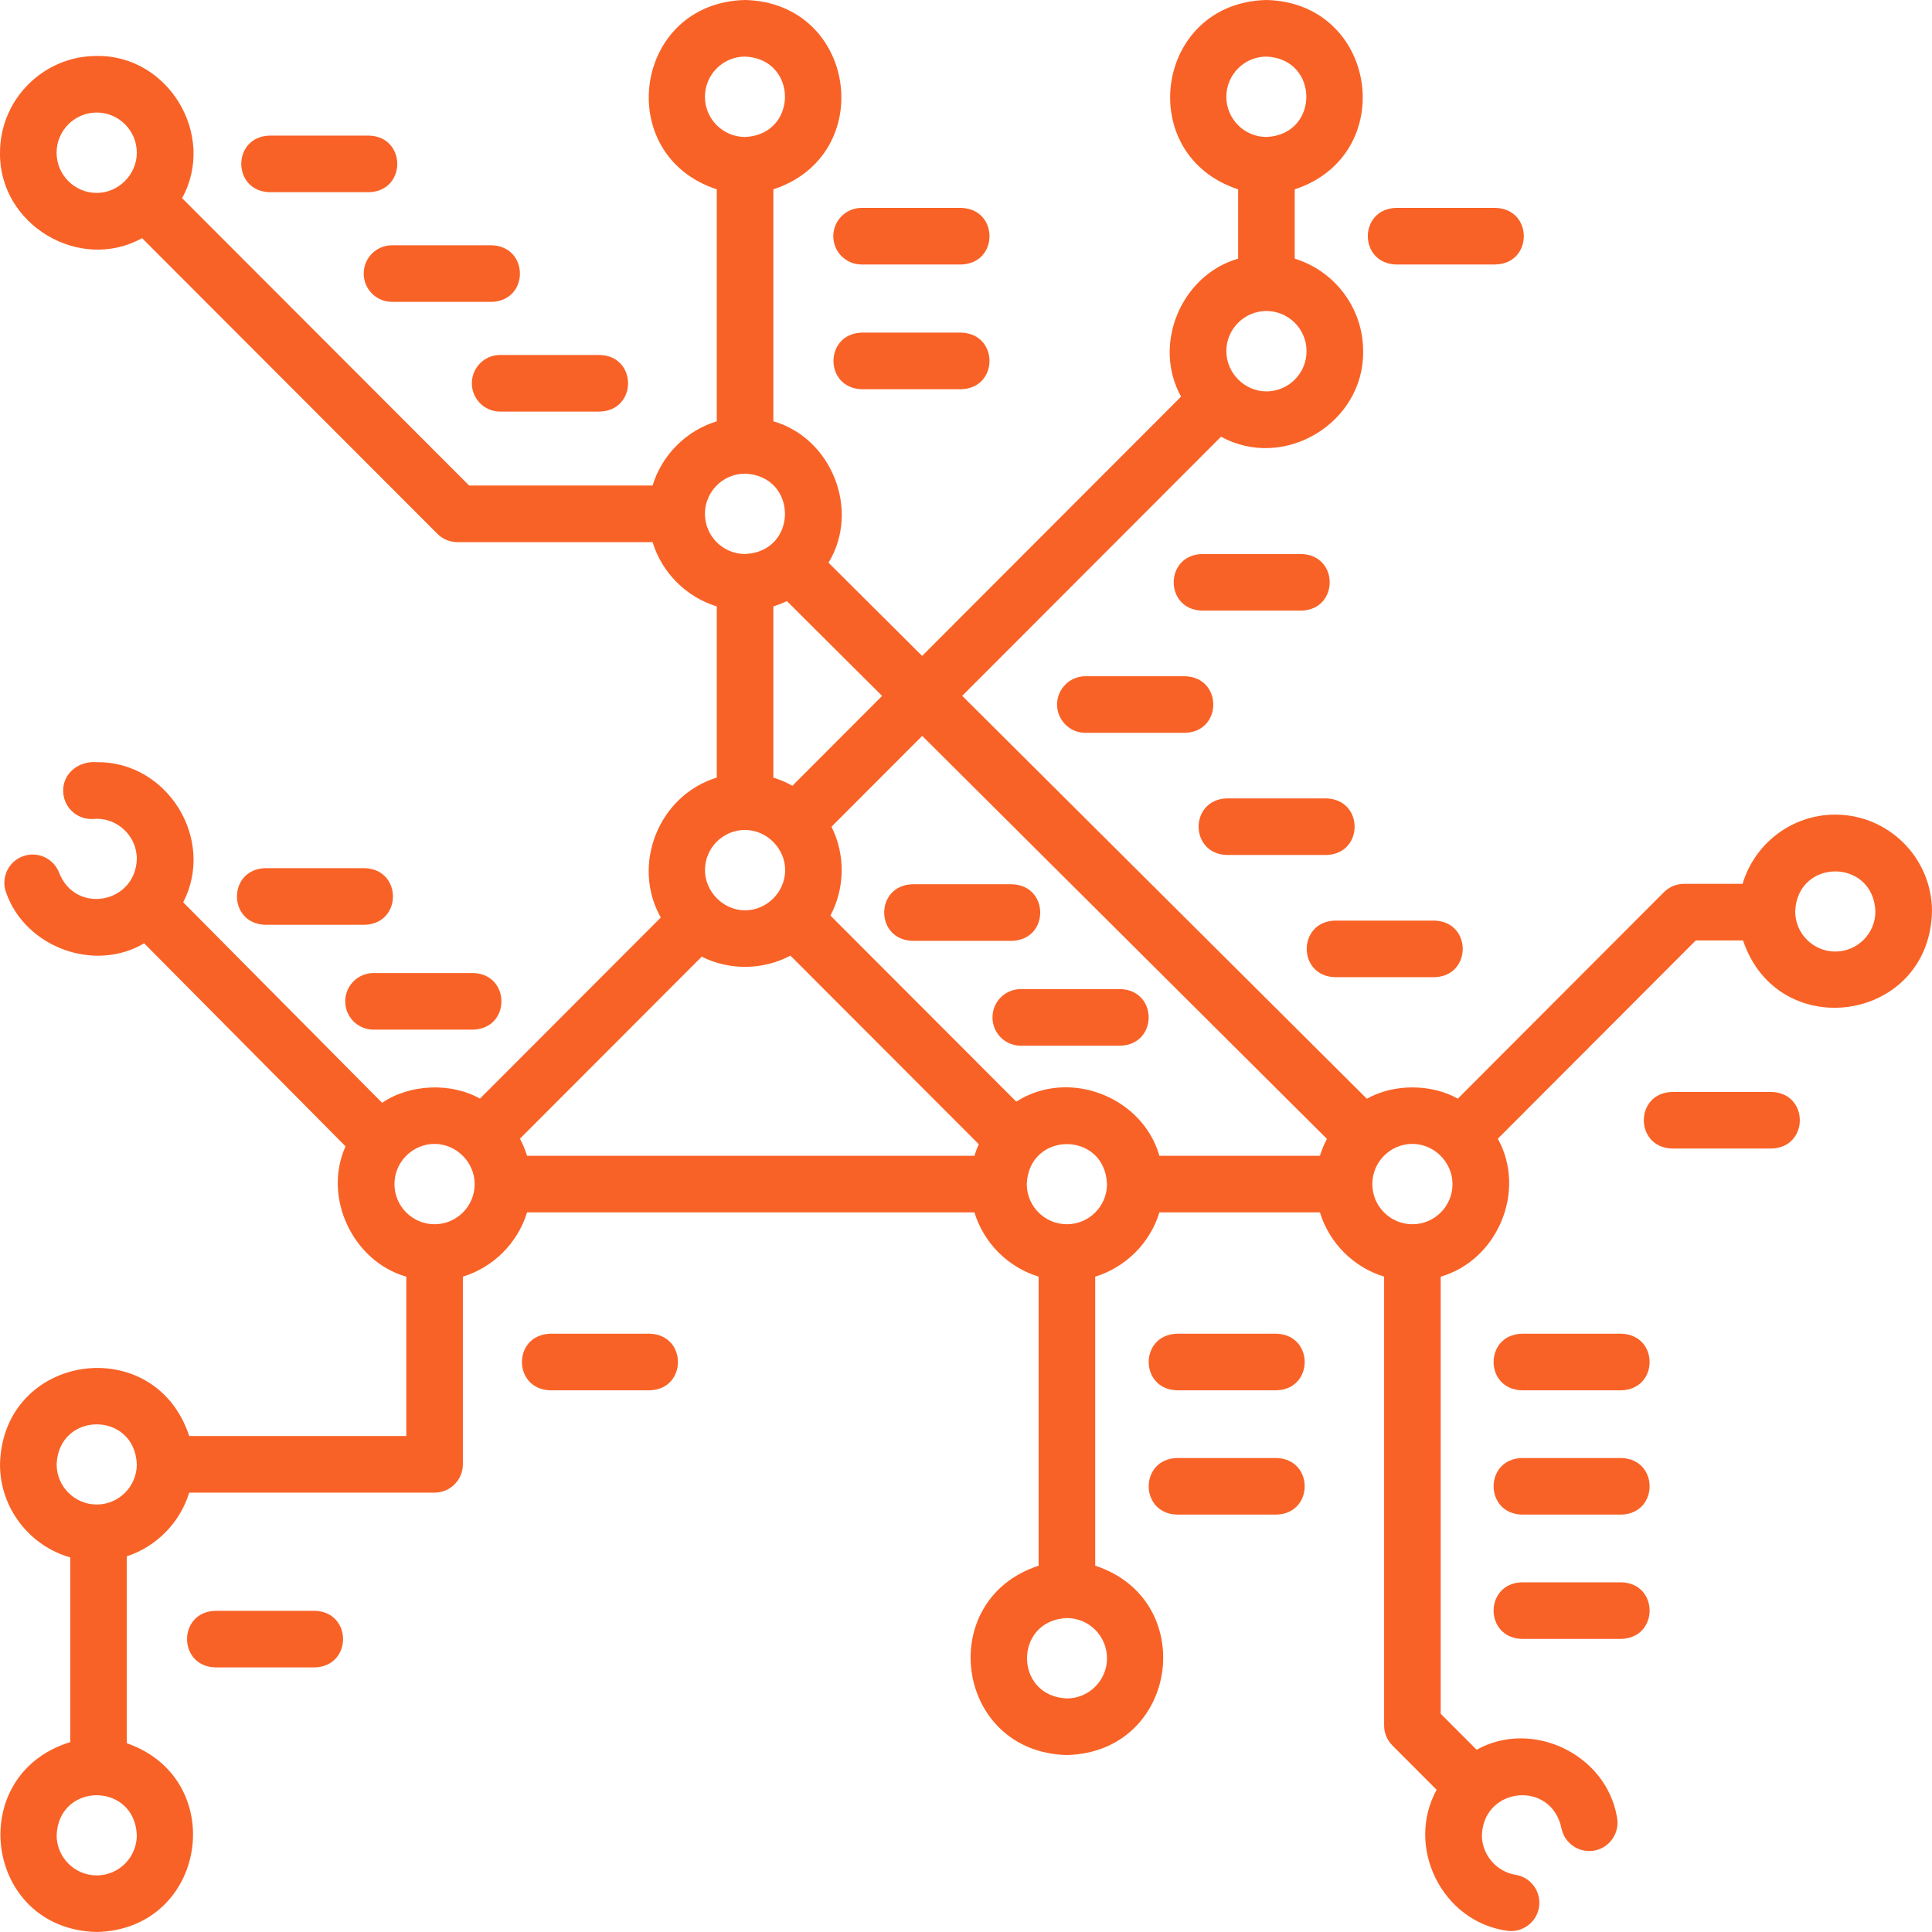 <svg width="48" height="48" viewBox="0 0 48 48" fill="none" xmlns="http://www.w3.org/2000/svg">
<g clip-path="url(#clip0_4247_2982)">
<g clip-path="url(#clip1_4247_2982)">
<path d="M6.692 4.775H9.172C10.103 4.743 10.102 3.401 9.172 3.369H6.692C5.761 3.401 5.762 4.743 6.692 4.775Z" fill="#F96226"/>
<path d="M9.036 6.797C9.036 7.185 9.351 7.5 9.74 7.5H12.219C13.15 7.468 13.15 6.126 12.219 6.094H9.74C9.351 6.094 9.036 6.408 9.036 6.797Z" fill="#F96226"/>
<path d="M11.723 9.522C11.723 9.911 12.037 10.226 12.426 10.226H14.906C15.837 10.193 15.836 8.851 14.906 8.819H12.426C12.037 8.819 11.723 9.134 11.723 9.522Z" fill="#F96226"/>
<path d="M26.263 17.504C26.263 17.892 26.578 18.207 26.966 18.207H29.446C30.377 18.175 30.377 16.833 29.446 16.801H26.966C26.578 16.801 26.263 17.116 26.263 17.504Z" fill="#F96226"/>
<path d="M32.338 15.171C33.269 15.139 33.269 13.796 32.338 13.765H29.858C28.927 13.797 28.928 15.139 29.858 15.171H32.338Z" fill="#F96226"/>
<path d="M30.477 21.242H32.957C33.888 21.21 33.887 19.868 32.957 19.836H30.477C29.546 19.868 29.547 21.21 30.477 21.242Z" fill="#F96226"/>
<path d="M31.717 33.136H29.237C28.306 33.168 28.307 34.51 29.237 34.542H31.717C32.648 34.51 32.647 33.168 31.717 33.136Z" fill="#F96226"/>
<path d="M22.666 23.375H25.146C26.077 23.343 26.076 22.001 25.146 21.969H22.666C21.735 22.001 21.735 23.343 22.666 23.375Z" fill="#F96226"/>
<path d="M24.658 25.277C24.658 25.666 24.972 25.98 25.361 25.98H27.84C28.771 25.948 28.771 24.606 27.84 24.574H25.361C24.972 24.574 24.658 24.889 24.658 25.277Z" fill="#F96226"/>
<path d="M9.065 21.569H6.585C5.654 21.602 5.655 22.944 6.585 22.976H9.065C9.996 22.943 9.995 21.601 9.065 21.569Z" fill="#F96226"/>
<path d="M8.577 24.878C8.577 25.266 8.891 25.581 9.28 25.581H11.76C12.691 25.549 12.69 24.207 11.76 24.175H9.28C8.891 24.175 8.577 24.49 8.577 24.878Z" fill="#F96226"/>
<path d="M31.717 36.224H29.237C28.306 36.256 28.307 37.598 29.237 37.63H31.717C32.648 37.598 32.647 36.255 31.717 36.224Z" fill="#F96226"/>
<path d="M20.703 5.868C20.703 6.257 21.017 6.571 21.406 6.571H23.886C24.817 6.539 24.816 5.197 23.886 5.165H21.406C21.017 5.165 20.703 5.48 20.703 5.868Z" fill="#F96226"/>
<path d="M34.681 6.571H37.161C38.092 6.539 38.091 5.197 37.161 5.165H34.681C33.75 5.197 33.751 6.539 34.681 6.571Z" fill="#F96226"/>
<path d="M16.146 33.136H13.666C12.735 33.168 12.735 34.51 13.666 34.542H16.146C17.077 34.51 17.076 33.168 16.146 33.136Z" fill="#F96226"/>
<path d="M23.886 8.264H21.406C20.475 8.296 20.475 9.638 21.406 9.67H23.886C24.817 9.638 24.816 8.296 23.886 8.264Z" fill="#F96226"/>
<path d="M40.286 36.224H37.806C36.875 36.256 36.876 37.598 37.806 37.63H40.286C41.217 37.598 41.217 36.255 40.286 36.224Z" fill="#F96226"/>
<path d="M40.286 39.312H37.806C36.875 39.344 36.876 40.686 37.806 40.718H40.286C41.217 40.686 41.217 39.343 40.286 39.312Z" fill="#F96226"/>
<path d="M7.825 40.02H5.345C4.414 40.052 4.415 41.394 5.345 41.426H7.825C8.756 41.394 8.755 40.051 7.825 40.02Z" fill="#F96226"/>
<path d="M33.163 24.278H35.643C36.574 24.246 36.573 22.904 35.643 22.872H33.163C32.232 22.904 32.233 24.246 33.163 24.278Z" fill="#F96226"/>
<path d="M44.018 27.129H41.538C40.607 27.161 40.608 28.503 41.538 28.535H44.018C44.949 28.503 44.948 27.161 44.018 27.129Z" fill="#F96226"/>
<path d="M45.597 20.239C44.51 20.239 43.589 20.965 43.294 21.959H41.839C41.652 21.959 41.473 22.033 41.341 22.165L36.219 27.296C35.554 26.922 34.622 26.924 33.959 27.298L23.906 17.288L30.337 10.849C31.894 11.708 33.891 10.513 33.867 8.725C33.867 7.644 33.15 6.728 32.167 6.426V4.704C34.769 3.851 34.234 0.066 31.464 0C28.693 0.066 28.16 3.851 30.761 4.704V6.426C29.357 6.829 28.619 8.547 29.343 9.854L22.91 16.296L20.584 13.98C21.382 12.671 20.657 10.88 19.214 10.467V4.704C21.816 3.851 21.281 0.066 18.511 0C15.74 0.066 15.206 3.851 17.808 4.704V10.467C17.047 10.7 16.446 11.302 16.213 12.063H11.656L4.524 4.923C5.383 3.366 4.19 1.365 2.403 1.39C1.078 1.39 0 2.469 0 3.794C-0.024 5.582 1.973 6.777 3.53 5.917L10.867 13.263C10.999 13.395 11.178 13.469 11.364 13.469H16.213C16.446 14.23 17.047 14.832 17.808 15.066V19.319C16.367 19.761 15.676 21.482 16.417 22.796L11.924 27.295C11.2 26.887 10.175 26.933 9.493 27.399L4.551 22.417C5.36 20.86 4.165 18.913 2.403 18.936C1.949 18.897 1.533 19.229 1.572 19.7C1.601 20.087 1.939 20.376 2.326 20.347C2.9 20.296 3.402 20.765 3.399 21.341C3.367 22.443 1.883 22.727 1.471 21.688C1.335 21.324 0.93 21.139 0.566 21.275C0.202 21.41 0.017 21.816 0.153 22.179C0.632 23.539 2.35 24.167 3.581 23.436L8.585 28.48C8.009 29.76 8.779 31.347 10.094 31.718V35.678H4.701C3.848 33.073 0.066 33.609 0 36.381C0 37.478 0.739 38.407 1.745 38.694V43.282C-0.899 44.095 -0.394 47.931 2.403 48C5.147 47.937 5.71 44.202 3.151 43.31V38.666C3.89 38.423 4.472 37.83 4.701 37.084H10.797C11.185 37.084 11.5 36.769 11.5 36.381V31.718C12.26 31.484 12.861 30.883 13.095 30.121H24.209C24.442 30.883 25.043 31.484 25.804 31.718V38.899C23.202 39.752 23.737 43.537 26.507 43.603C29.277 43.537 29.811 39.752 27.21 38.899V31.718C27.971 31.484 28.572 30.883 28.805 30.121H32.793C33.026 30.883 33.627 31.484 34.388 31.718V42.87C34.388 43.056 34.462 43.234 34.594 43.366L35.693 44.467C34.913 45.879 35.819 47.734 37.429 47.967C37.804 48.031 38.176 47.771 38.236 47.386C38.298 47.002 38.038 46.641 37.654 46.579C37.177 46.502 36.817 46.079 36.817 45.595C36.86 44.391 38.535 44.225 38.792 45.413C38.863 45.795 39.23 46.047 39.612 45.977C39.993 45.906 40.246 45.539 40.175 45.157C39.916 43.587 38.067 42.701 36.687 43.472L35.794 42.579V31.718C37.198 31.314 37.936 29.598 37.213 28.291L42.131 23.365H43.305C44.175 25.953 47.936 25.404 48 22.643C48 21.317 46.922 20.239 45.597 20.239ZM30.468 2.405C30.468 1.854 30.915 1.406 31.464 1.406C32.786 1.461 32.786 3.348 31.464 3.403C30.915 3.403 30.468 2.955 30.468 2.405ZM31.464 7.727C32.014 7.727 32.461 8.175 32.461 8.725C32.461 9.276 32.014 9.724 31.464 9.724C30.922 9.724 30.468 9.268 30.468 8.725C30.468 8.175 30.915 7.727 31.464 7.727ZM1.406 3.794C1.406 3.244 1.853 2.796 2.403 2.796C2.952 2.796 3.399 3.244 3.399 3.794C3.399 4.335 2.946 4.793 2.403 4.793C1.853 4.793 1.406 4.345 1.406 3.794ZM2.403 46.594C1.854 46.594 1.407 46.146 1.407 45.595C1.461 44.271 3.345 44.272 3.399 45.595C3.399 46.146 2.952 46.594 2.403 46.594ZM2.403 37.379C1.854 37.379 1.407 36.931 1.407 36.381C1.461 35.056 3.345 35.057 3.399 36.381C3.399 36.931 2.952 37.379 2.403 37.379ZM32.967 28.295C32.897 28.428 32.838 28.569 32.793 28.715H28.805C28.386 27.25 26.556 26.532 25.249 27.37L20.632 22.747C20.995 22.066 21.005 21.23 20.658 20.54L22.912 18.283L32.967 28.295ZM12.918 28.29L17.434 23.768C18.122 24.115 18.957 24.105 19.638 23.742L24.318 28.428C24.276 28.52 24.239 28.616 24.209 28.715H13.095C13.049 28.567 12.99 28.424 12.918 28.29ZM19.687 19.522C19.538 19.439 19.38 19.37 19.214 19.319V15.066C19.33 15.03 19.442 14.986 19.55 14.934L21.916 17.29L19.687 19.522ZM17.514 2.405C17.514 1.854 17.961 1.406 18.511 1.406C19.833 1.461 19.832 3.348 18.511 3.403C17.961 3.403 17.514 2.955 17.514 2.405ZM17.514 12.766C17.514 12.216 17.961 11.768 18.511 11.768C19.833 11.823 19.832 13.71 18.511 13.764C17.961 13.764 17.514 13.317 17.514 12.766ZM18.511 20.62C19.051 20.62 19.507 21.081 19.507 21.619C19.507 22.159 19.054 22.617 18.511 22.617C17.973 22.617 17.515 22.158 17.515 21.619C17.514 21.068 17.961 20.62 18.511 20.62ZM10.797 30.416C10.248 30.416 9.8 29.969 9.8 29.418C9.8 28.866 10.255 28.42 10.797 28.42C11.338 28.42 11.793 28.876 11.793 29.418C11.793 29.969 11.346 30.416 10.797 30.416ZM27.503 41.199C27.503 41.749 27.056 42.197 26.507 42.197C25.185 42.142 25.186 40.255 26.507 40.2C27.056 40.2 27.503 40.648 27.503 41.199ZM26.507 30.416C25.957 30.416 25.51 29.969 25.51 29.418C25.565 28.094 27.449 28.094 27.503 29.418C27.503 29.969 27.056 30.416 26.507 30.416ZM35.091 30.416C34.542 30.416 34.095 29.969 34.095 29.418C34.095 28.868 34.542 28.42 35.091 28.42C35.633 28.42 36.087 28.877 36.087 29.418C36.087 29.969 35.641 30.416 35.091 30.416ZM45.597 23.641C45.048 23.641 44.601 23.194 44.601 22.643C44.656 21.319 46.539 21.319 46.594 22.643C46.594 23.194 46.147 23.641 45.597 23.641Z" fill="#F96226"/>
<path d="M40.286 33.136H37.806C36.875 33.168 36.876 34.51 37.806 34.542H40.286C41.217 34.51 41.217 33.168 40.286 33.136Z" fill="#F96226"/>
</g>
</g>
<defs>
<clipPath id="clip0_4247_2982">
<rect width="48" height="48" fill="white"/>
</clipPath>
<clipPath id="clip1_4247_2982">
<rect width="48" height="48" fill="white"/>
</clipPath>
</defs>
</svg>
